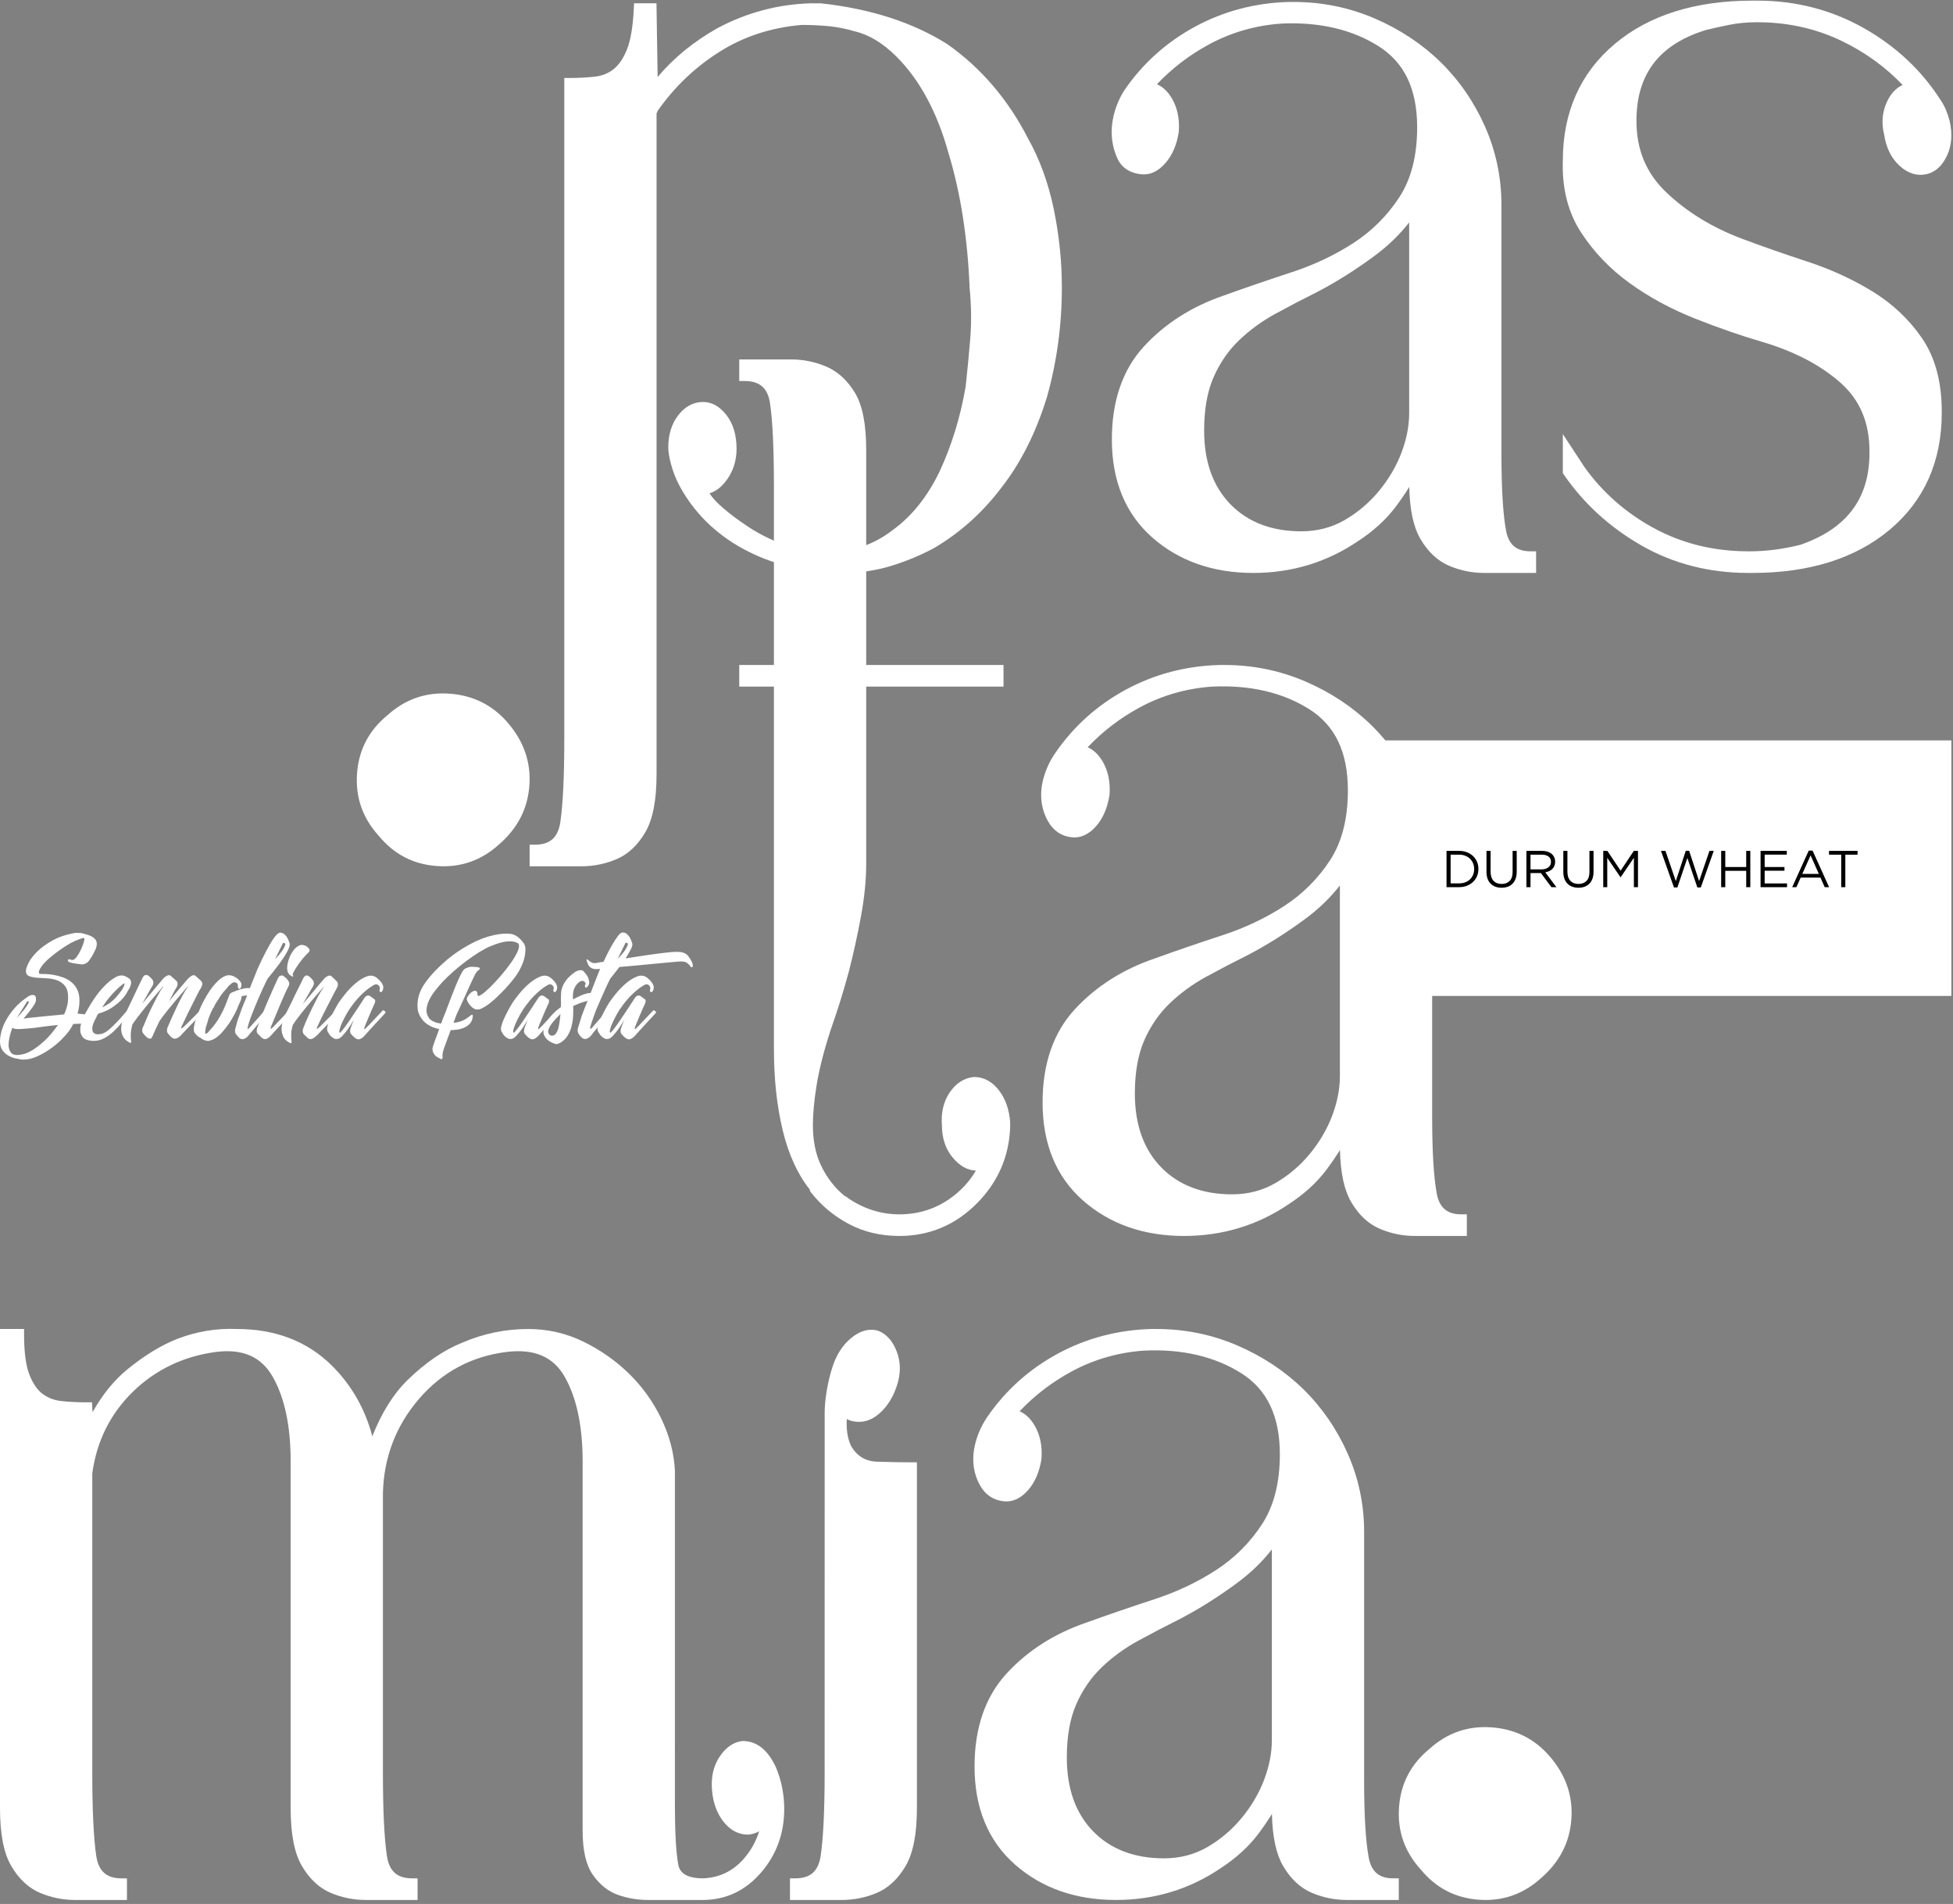 <?xml version="1.0" encoding="UTF-8"?> <svg xmlns="http://www.w3.org/2000/svg" width="317" height="309" viewBox="0 0 317 309" fill="none"><rect x="0" y="0" width="317" height="309" fill="#808080" stroke="none"/><g clip-path="url(#clip0_227_17)"><path fill-rule="evenodd" clip-rule="evenodd" d="M316.731 161.634H219.111V120.162H316.731V161.634Z" fill="white"></path><path fill-rule="evenodd" clip-rule="evenodd" d="M234.791 138.094H236.837C237.297 138.094 237.719 138.168 238.103 138.316C238.487 138.466 238.817 138.671 239.096 138.934C239.372 139.198 239.587 139.508 239.74 139.864C239.89 140.219 239.966 140.606 239.966 141.021V141.037C239.966 141.452 239.89 141.839 239.74 142.199C239.587 142.559 239.372 142.869 239.096 143.131C238.817 143.396 238.487 143.604 238.103 143.754C237.719 143.907 237.297 143.983 236.837 143.983H234.791V138.094ZM235.456 138.707V143.367H236.837C237.207 143.367 237.543 143.308 237.846 143.191C238.149 143.074 238.404 142.91 238.616 142.702C238.826 142.495 238.988 142.251 239.105 141.967C239.22 141.684 239.277 141.381 239.277 141.054V141.037C239.277 140.713 239.22 140.408 239.105 140.124C238.988 139.84 238.826 139.594 238.616 139.384C238.404 139.174 238.149 139.01 237.846 138.888C237.543 138.767 237.207 138.707 236.837 138.707H235.456ZM243.728 144.076C243.363 144.076 243.031 144.021 242.731 143.911C242.43 143.802 242.173 143.639 241.958 143.422C241.741 143.208 241.574 142.941 241.457 142.619C241.338 142.299 241.278 141.932 241.278 141.517V138.094H241.944V141.476C241.944 142.115 242.103 142.607 242.421 142.948C242.738 143.289 243.179 143.46 243.744 143.46C244.288 143.46 244.72 143.298 245.039 142.971C245.359 142.647 245.519 142.163 245.519 141.517V138.094H246.184V141.467C246.184 141.898 246.125 142.278 246.008 142.602C245.891 142.929 245.724 143.2 245.507 143.418C245.29 143.637 245.032 143.802 244.734 143.911C244.433 144.021 244.097 144.076 243.728 144.076ZM247.759 138.094H250.291C250.656 138.094 250.981 138.147 251.264 138.249C251.548 138.352 251.782 138.497 251.966 138.681C252.111 138.826 252.226 138.998 252.304 139.193C252.383 139.392 252.421 139.606 252.421 139.842V139.859C252.421 140.107 252.383 140.326 252.304 140.52C252.226 140.713 252.114 140.882 251.971 141.025C251.827 141.168 251.658 141.285 251.463 141.378C251.264 141.471 251.052 141.536 250.821 141.576L252.631 143.983H251.815L250.108 141.693H248.424V143.983H247.759V138.094ZM250.232 141.097C250.451 141.097 250.654 141.068 250.84 141.011C251.023 140.956 251.183 140.875 251.319 140.773C251.453 140.67 251.558 140.544 251.634 140.393C251.708 140.245 251.746 140.076 251.746 139.885V139.869C251.746 139.504 251.615 139.22 251.353 139.015C251.088 138.81 250.718 138.707 250.241 138.707H248.424V141.097H250.232ZM256.199 144.076C255.834 144.076 255.503 144.021 255.202 143.911C254.902 143.802 254.644 143.639 254.429 143.422C254.212 143.208 254.045 142.941 253.928 142.619C253.809 142.299 253.75 141.932 253.75 141.517V138.094H254.415V141.476C254.415 142.115 254.575 142.607 254.892 142.948C255.209 143.289 255.65 143.46 256.216 143.46C256.76 143.46 257.191 143.298 257.511 142.971C257.831 142.647 257.99 142.163 257.99 141.517V138.094H258.656V141.467C258.656 141.898 258.596 142.278 258.479 142.602C258.362 142.929 258.195 143.2 257.979 143.418C257.761 143.637 257.504 143.802 257.206 143.911C256.905 144.021 256.569 144.076 256.199 144.076ZM260.23 138.094H260.902L263.049 141.307L265.196 138.094H265.868V143.983H265.203V139.213L263.059 142.368H263.023L260.879 139.22V143.983H260.23V138.094ZM269.603 138.094H270.326L272.01 142.998L273.625 138.075H274.171L275.788 142.998L277.47 138.094H278.168L276.065 144.026H275.502L273.885 139.246L272.263 144.026H271.707L269.603 138.094ZM279.37 138.094H280.036V140.711H283.435V138.094H284.1V143.983H283.435V141.333H280.036V143.983H279.37V138.094ZM285.765 138.094H290.022V138.7H286.43V140.711H289.645V141.316H286.43V143.377H290.065V143.983H285.765V138.094ZM293.583 138.051H294.206L296.889 143.983H296.176L295.484 142.426H292.278L291.58 143.983H290.9L293.583 138.051ZM295.224 141.829L293.886 138.824L292.541 141.829H295.224ZM298.858 138.707H296.874V138.094H301.51V138.707H299.523V143.983H298.858V138.707Z" fill="black"></path><path fill-rule="evenodd" clip-rule="evenodd" d="M171.038 33.92C170.159 29.676 168.744 25.803 166.847 22.442C163.622 16.144 159.232 11.011 153.764 7.165C148.189 3.647 141.291 1.418 133.259 0.541L131.624 0.536C126.313 0.685 121.231 2.031 116.497 4.546C112.614 6.729 109.343 9.397 106.744 12.498L106.554 0.536H102.915L102.876 1.383C102.739 4.295 102.366 6.527 101.768 8.019C101.19 9.457 100.458 10.536 99.59 11.226C98.735 11.91 97.708 12.319 96.537 12.443C95.236 12.584 93.871 12.655 92.479 12.655H91.591V120.013C91.591 126.002 91.376 130.509 90.952 133.41C90.584 135.919 89.281 137.087 86.853 137.087H85.965V140.594H94.387C96.346 140.594 98.256 140.206 100.066 139.442C101.943 138.646 103.516 137.174 104.743 135.068C105.971 132.963 106.568 129.879 106.568 125.639V18.395C106.655 18.256 106.71 18.122 106.744 17.997C109.433 14.147 112.786 10.937 116.722 8.448C120.644 5.941 125.182 4.459 130.133 4.045C131.666 4.045 133.165 4.116 134.589 4.256C135.975 4.397 137.376 4.677 138.802 5.103C141.077 5.64 143.338 7.015 145.52 9.194C149.285 12.959 152.12 18.215 153.953 24.837C154.947 28.111 155.739 31.637 156.306 35.317C156.875 39.031 157.236 42.856 157.382 46.74C157.663 49.567 157.699 52.318 157.489 54.912C157.277 57.525 157.022 60.172 156.741 62.732C155.894 67.675 154.461 72.332 152.489 76.563C150.541 80.595 148.013 83.76 144.951 85.986C141.807 88.447 138.059 89.694 133.861 89.695C131.368 89.559 129.091 89.105 127.093 88.344C125.074 87.581 123.24 86.664 121.639 85.618C120.012 84.557 118.614 83.525 117.481 82.55C116.382 81.607 115.628 80.804 115.242 80.167L115.169 80.057C116.189 79.756 117.121 79.037 117.95 77.907C119.013 76.459 119.553 74.754 119.553 72.838C119.553 70.629 119.018 68.81 117.963 67.427C116.849 65.975 115.555 65.24 114.12 65.24C112.537 65.24 111.172 65.975 110.06 67.427C109.006 68.806 108.47 70.553 108.47 72.621C108.47 73.827 109.018 76.529 110.384 79.013C113.021 83.805 116.934 87.249 121.512 89.537C126.082 91.826 131.239 92.985 136.842 92.985C139.522 92.985 142.12 92.608 144.565 91.865C146.993 91.13 149.34 90.162 151.574 88.968C155.841 86.467 159.57 83.112 162.646 79.01C165.727 75.047 168.18 70.146 169.941 64.422C171.542 58.742 172.355 52.764 172.355 46.653C172.355 42.428 171.912 38.144 171.038 33.922V33.92Z" fill="white"></path><path fill-rule="evenodd" clip-rule="evenodd" d="M228.729 36.095V67.075C228.729 69.113 228.31 71.256 227.487 73.444C226.66 75.639 225.435 77.732 223.846 79.659C222.26 81.583 220.375 83.182 218.243 84.412C216.153 85.619 213.791 86.231 211.223 86.231C206.442 86.231 202.579 84.762 199.739 81.865C196.891 78.961 195.448 74.928 195.448 69.875C195.448 66.426 195.969 63.503 196.995 61.187C198.028 58.856 199.417 56.847 201.124 55.217C202.856 53.559 204.832 52.118 206.996 50.935C209.237 49.711 211.521 48.52 213.796 47.387C216.854 45.794 219.95 43.847 223.002 41.603C225.246 39.955 227.163 38.11 228.729 36.095ZM244.449 86.092C243.956 83.434 243.706 79.264 243.706 73.703V33.236C243.706 28.809 242.808 24.538 241.04 20.541C239.28 16.566 236.859 13.053 233.842 10.095C230.826 7.144 227.218 4.754 223.114 2.989C218.993 1.218 214.594 0.32 210.039 0.32H209.152C203.718 0.469 198.614 1.816 193.983 4.322C189.348 6.834 185.508 10.277 182.567 14.554C182.567 14.554 178.741 19.88 181.358 25.691C182.099 27.338 183.575 28.102 185.144 28.274C186.603 28.461 187.958 27.849 189.17 26.463C190.284 25.186 191.01 23.507 191.334 21.4C191.489 19.354 191.122 17.544 190.243 16.019C189.587 14.888 188.765 14.102 187.789 13.67C190.233 11.084 193.083 8.905 196.279 7.184C199.896 5.237 203.852 4.107 208.017 3.826C214.145 3.545 219.439 4.778 223.734 7.479C227.969 10.143 230.026 14.463 230.026 20.684C230.026 25.248 229.056 29.053 227.141 31.993C225.198 34.978 222.701 37.475 219.719 39.416C216.689 41.388 213.302 42.993 209.648 44.185C205.878 45.418 202.155 46.695 198.6 47.976C193.435 49.745 189.09 52.52 185.682 56.222C182.224 59.98 180.471 65.06 180.471 71.322C180.471 78.053 182.684 83.41 187.048 87.246C191.378 91.054 196.891 92.986 203.432 92.986C209.646 92.986 215.346 91.26 220.361 87.866C222.894 86.227 224.973 84.336 226.54 82.243C227.338 81.18 228.073 80.107 228.74 79.031C228.829 82.764 229.422 85.527 230.551 87.459C231.781 89.569 233.356 91.04 235.231 91.833C237.031 92.597 238.941 92.986 240.906 92.986H249.332V89.478H248.443C246.141 89.478 244.873 88.403 244.449 86.092Z" fill="white"></path><path fill-rule="evenodd" clip-rule="evenodd" d="M315.036 16.312C311.945 11.454 307.725 7.496 302.495 4.546C297.262 1.598 291.471 0.104 285.288 0.104H284.423C275.162 0.104 267.653 2.467 262.103 7.128C256.508 11.828 253.671 18.209 253.671 26.065C253.522 30.562 254.517 34.484 256.628 37.723C258.697 40.904 261.357 43.678 264.536 45.966C267.674 48.232 271.234 50.16 275.115 51.699C278.964 53.224 282.668 54.507 286.117 55.51C291.303 57.055 295.557 59.285 298.763 62.139C301.912 64.947 303.443 68.589 303.443 73.27V73.486C303.443 80.925 299.746 85.818 292.214 88.422C289.42 89.123 286.653 89.478 283.991 89.478H283.774C278.182 89.478 273.009 88.203 268.402 85.69C263.867 83.216 260.093 79.891 257.179 75.801L253.671 70.448V76.791L253.827 77.019C257.059 81.725 261.307 85.602 266.453 88.541C271.611 91.489 277.437 92.985 283.774 92.985H284.423C293.684 92.985 301.193 90.622 306.742 85.96C312.338 81.261 315.175 74.879 315.175 66.994V66.778C315.175 62.004 314.103 58.013 311.99 54.915C309.903 51.866 307.192 49.305 303.93 47.301C300.716 45.329 297.158 43.699 293.355 42.453C289.687 41.257 286.06 39.988 282.574 38.681C277.805 36.858 273.72 34.338 270.43 31.187C267.193 28.088 265.62 24.299 265.62 19.602C265.62 12.036 269.307 7.217 276.848 4.883C277.972 4.603 279.233 4.323 280.702 4.027C282.081 3.751 283.552 3.611 285.073 3.611H285.288C290.175 3.611 294.778 4.637 298.967 6.66C302.749 8.49 306.058 10.885 308.821 13.791C307.731 14.28 306.859 15.235 306.226 16.641C305.496 18.264 305.37 20.061 305.834 21.9C306.152 23.97 306.97 25.635 308.268 26.85C309.646 28.142 311.152 28.615 312.769 28.255C314.196 27.899 315.307 26.858 316.071 25.161C316.798 23.544 316.926 21.681 316.446 19.602C316.131 18.354 315.654 17.242 315.036 16.312Z" fill="white"></path><path fill-rule="evenodd" clip-rule="evenodd" d="M162.161 176.98C161.045 175.529 159.679 174.793 158.101 174.793L158.002 174.799C156.437 174.975 155.13 175.834 154.116 177.353C153.14 178.817 152.727 180.607 152.885 182.606C152.885 184.689 153.464 186.446 154.601 187.825C155.744 189.214 157.021 189.941 158.4 189.985C157.329 191.82 155.865 193.382 154.029 194.642C151.664 196.262 148.957 197.083 145.984 197.083C143.024 197.083 140.228 196.202 137.67 194.464C137.516 194.321 137.325 194.175 137.094 194.102L137.024 194.037C135.538 192.823 134.305 191.247 133.361 189.351C132.418 187.467 131.94 185.198 131.94 182.606C131.94 180.782 132.148 178.573 132.56 176.042C132.973 173.501 133.744 170.486 134.843 167.108C135.966 163.946 136.967 160.719 137.823 157.509C138.524 154.781 139.167 151.849 139.735 148.794C140.307 145.71 140.597 142.816 140.597 140.192V111.433H162.885V107.926H140.597V73.07C140.597 68.828 139.996 65.774 138.763 63.737C137.533 61.709 135.963 60.279 134.092 59.486C132.283 58.721 130.373 58.334 128.414 58.334H119.992V61.84H120.881C123.31 61.84 124.613 62.977 124.979 65.412C125.403 68.241 125.619 72.784 125.619 78.914V107.926H119.992V111.433H125.619V170.272C125.619 175.09 126.099 179.529 127.05 183.464C127.984 187.346 129.466 190.583 131.461 193.093V193.3L131.65 193.542C133.304 195.652 135.366 197.371 137.776 198.647C140.197 199.937 142.96 200.591 145.984 200.591C150.823 200.591 155.037 198.829 158.512 195.353C161.979 191.886 163.815 187.681 163.965 182.852L163.966 182.837L163.964 182.105C163.806 180.067 163.201 178.344 162.161 176.98Z" fill="white"></path><path fill-rule="evenodd" clip-rule="evenodd" d="M217.484 143.701V174.681C217.484 176.719 217.066 178.861 216.243 181.05C215.415 183.245 214.19 185.337 212.601 187.265C211.015 189.189 209.13 190.788 206.999 192.018C204.909 193.225 202.546 193.837 199.978 193.837C195.198 193.837 191.334 192.368 188.494 189.471C185.647 186.567 184.203 182.533 184.203 177.481C184.203 174.032 184.724 171.109 185.75 168.793C186.783 166.462 188.172 164.453 189.88 162.823C191.612 161.165 193.588 159.724 195.751 158.541C197.993 157.317 200.276 156.126 202.552 154.993C205.609 153.4 208.707 151.453 211.757 149.209C214 147.561 215.919 145.716 217.484 143.701ZM233.204 193.698C232.711 191.039 232.461 186.87 232.461 181.309V140.841C232.461 136.414 231.564 132.144 229.795 128.147C228.036 124.172 225.614 120.658 222.598 117.701C219.582 114.75 215.973 112.36 211.869 110.595C207.749 108.824 203.35 107.926 198.794 107.926H197.908C192.473 108.075 187.369 109.421 182.739 111.928C178.104 114.44 174.263 117.883 171.323 122.16C171.323 122.16 167.022 127.807 170.113 133.297C171 134.87 172.332 135.708 173.899 135.88C175.348 136.065 176.713 135.455 177.925 134.069C179.04 132.792 179.765 131.113 180.089 129.006C180.244 126.96 179.877 125.15 178.998 123.625C178.342 122.494 177.52 121.708 176.544 121.276C178.989 118.689 181.84 116.511 185.034 114.79C188.652 112.843 192.608 111.713 196.772 111.432C202.918 111.149 208.193 112.384 212.489 115.084C216.723 117.749 218.782 122.069 218.782 128.29C218.782 132.854 217.811 136.659 215.896 139.599C213.953 142.583 211.456 145.08 208.474 147.022C205.445 148.994 202.057 150.599 198.404 151.791C194.633 153.024 190.912 154.301 187.355 155.582C182.191 157.351 177.845 160.125 174.438 163.827C170.979 167.586 169.226 172.666 169.226 178.928C169.226 185.659 171.439 191.016 175.803 194.852C180.134 198.66 185.646 200.591 192.187 200.591C198.4 200.591 204.101 198.866 209.117 195.472C211.649 193.833 213.728 191.942 215.296 189.849C216.094 188.786 216.829 187.713 217.495 186.637C217.584 190.369 218.178 193.133 219.305 195.065C220.536 197.175 222.111 198.646 223.986 199.439C225.787 200.203 227.697 200.591 229.662 200.591H238.088V197.083H237.2C234.898 197.083 233.628 196.009 233.204 193.698Z" fill="white"></path><path fill-rule="evenodd" clip-rule="evenodd" d="M125.92 286.776L125.907 286.746C124.596 283.967 122.796 282.559 120.559 282.559L120.448 282.566C119.031 282.745 117.801 283.604 116.791 285.119C115.815 286.582 115.402 288.373 115.562 290.439C115.716 292.483 116.323 294.208 117.364 295.565C118.474 297.017 119.84 297.754 121.425 297.754L121.522 297.748C122.129 297.681 122.699 297.501 123.225 297.209C122.704 298.877 121.863 300.376 120.711 301.688C118.956 303.684 116.794 304.719 114.142 304.849C110.872 304.849 110.257 303.536 110.079 302.549C109.725 300.593 109.546 297.298 109.546 292.753L109.545 238.606C109.393 235.758 108.636 232.913 107.293 230.149C105.957 227.406 104.185 224.956 102.024 222.865C99.876 220.789 97.398 219.061 94.659 217.728C91.882 216.377 88.876 215.691 85.726 215.691C82.02 215.691 78.407 216.444 75.011 217.919C72.034 219.112 69.063 221.142 66.177 223.95C63.866 226.202 61.941 229.274 60.434 233.107C59.251 228.621 57.028 224.751 53.808 221.573C49.845 217.671 44.673 215.692 38.472 215.692H38.468C35.206 215.547 31.965 216.074 28.843 217.267C26.184 218.307 23.421 219.993 20.633 222.277C18.515 224.014 16.633 226.335 15.017 229.197L14.933 227.593H14.09C12.557 227.593 11.158 227.522 9.927 227.381C8.798 227.256 7.823 226.886 6.946 226.248C6.09 225.628 5.369 224.594 4.8 223.173C4.207 221.701 3.907 219.483 3.907 216.58V215.691H0V293.402C0 297.645 0.596 300.73 1.822 302.831C3.053 304.94 4.628 306.412 6.503 307.205C8.304 307.968 10.214 308.357 12.179 308.357H20.604V304.849H19.715C17.287 304.849 15.985 303.68 15.618 301.173C15.193 298.276 14.978 293.768 14.978 287.776V239.144C15.68 233.919 17.898 229.454 21.571 225.872C25.259 222.277 29.815 220.103 35.105 219.409C39.402 218.879 42.391 220.185 44.244 223.406C46.19 226.792 47.176 231.411 47.176 237.137V293.402C47.176 297.646 47.773 300.73 48.998 302.831C50.229 304.94 51.804 306.412 53.679 307.205C55.48 307.968 57.389 308.357 59.355 308.357H67.78V304.849H66.892C64.462 304.849 63.16 303.68 62.793 301.173C62.369 298.276 62.154 293.768 62.154 287.776V242.352C62.29 236.533 64.269 231.369 68.034 227.006C71.784 222.658 76.576 220.102 82.278 219.41C86.722 218.877 89.784 220.184 91.636 223.406C93.581 226.792 94.568 231.412 94.568 237.137V297.081C94.568 300.331 95.116 302.693 96.242 304.298C97.355 305.891 98.739 306.985 100.355 307.549C101.877 308.085 103.505 308.357 105.195 308.357H114.067C117.784 308.357 120.958 306.871 123.502 303.94C126.016 301.047 127.291 297.574 127.291 293.618C127.291 291.203 126.83 288.9 125.92 286.776Z" fill="white"></path><path fill-rule="evenodd" clip-rule="evenodd" d="M142.325 237.224C140.44 237.162 139.048 236.284 138.106 234.61C137.558 233.387 137.339 231.938 137.453 230.295C137.748 230.466 138.055 230.583 138.373 230.646C139.938 230.998 141.423 230.571 142.781 229.362C144.026 228.258 144.971 226.744 145.588 224.863C146.218 222.943 146.215 221.107 145.576 219.404C144.916 217.646 143.884 216.49 142.508 215.965L142.409 215.934C140.988 215.576 139.539 215.998 138.107 217.196C136.777 218.312 135.79 219.831 135.173 221.712C135.173 221.712 133.81 225.545 133.856 229.683L133.851 287.775C133.851 293.764 133.636 298.271 133.21 301.173C132.844 303.681 131.542 304.849 129.113 304.849H128.224V308.357H136.646C138.613 308.357 140.524 307.969 142.323 307.204C144.196 306.414 145.77 304.942 147.003 302.83C148.231 300.724 148.828 297.641 148.828 293.402V237.33H147.94C146.333 237.33 144.444 237.294 142.325 237.224Z" fill="white"></path><path fill-rule="evenodd" clip-rule="evenodd" d="M206.44 251.466V282.446C206.44 284.484 206.022 286.626 205.198 288.815C204.371 291.01 203.146 293.102 201.557 295.03C199.971 296.954 198.086 298.553 195.955 299.783C193.864 300.99 191.502 301.602 188.934 301.602C184.154 301.602 180.29 300.133 177.45 297.236C174.603 294.332 173.159 290.298 173.159 285.246C173.159 281.797 173.68 278.874 174.706 276.558C175.739 274.227 177.128 272.218 178.836 270.588C180.568 268.93 182.543 267.489 184.707 266.306C186.949 265.082 189.232 263.891 191.508 262.758C194.565 261.165 197.663 259.218 200.713 256.974C202.956 255.326 204.875 253.481 206.44 251.466ZM222.16 301.463C221.667 298.804 221.417 294.635 221.417 289.074V248.606C221.417 244.179 220.52 239.909 218.751 235.912C216.991 231.937 214.57 228.423 211.554 225.466C208.538 222.515 204.929 220.125 200.825 218.36C196.705 216.589 192.306 215.691 187.75 215.691H186.864C181.429 215.84 176.325 217.186 171.695 219.693C167.06 222.205 163.219 225.648 160.279 229.925C160.279 229.925 156.038 235.621 159.069 241.062C159.948 242.639 161.288 243.473 162.855 243.645C164.305 243.83 165.669 243.22 166.881 241.834C167.996 240.557 168.721 238.878 169.045 236.771C169.2 234.725 168.833 232.915 167.954 231.39C167.298 230.259 166.475 229.473 165.499 229.041C167.944 226.455 170.795 224.276 173.99 222.555C177.608 220.608 181.564 219.478 185.728 219.197C191.872 218.914 197.15 220.149 201.445 222.849C205.679 225.514 207.738 229.834 207.738 236.055C207.738 240.619 206.767 244.424 204.852 247.364C202.909 250.348 200.412 252.845 197.43 254.787C194.401 256.759 191.013 258.364 187.36 259.556C183.589 260.789 179.867 262.066 176.311 263.347C171.147 265.116 166.801 267.89 163.394 271.593C159.935 275.351 158.182 280.431 158.182 286.693C158.182 293.424 160.395 298.781 164.759 302.617C169.09 306.425 174.602 308.357 181.143 308.357C187.356 308.357 193.057 306.631 198.072 303.237C200.605 301.598 202.684 299.707 204.252 297.614C205.05 296.551 205.785 295.478 206.451 294.402C206.54 298.135 207.134 300.898 208.261 302.83C209.492 304.94 211.067 306.411 212.942 307.204C214.743 307.968 216.653 308.357 218.618 308.357H227.044V304.848H226.155C223.854 304.848 222.584 303.774 222.16 301.463Z" fill="white"></path><path fill-rule="evenodd" clip-rule="evenodd" d="M72.968 112.58C69.127 112.307 65.769 113.474 62.89 116.077C59.871 118.545 58.226 121.701 57.953 125.538C57.676 129.379 58.843 132.738 61.45 135.617C63.918 138.635 67.071 140.28 70.911 140.554C74.749 140.83 78.11 139.663 80.99 137.057C84.005 134.454 85.65 131.266 85.926 127.493C86.199 123.723 85.033 120.329 82.429 117.311C79.961 114.432 76.805 112.856 72.968 112.58Z" fill="white"></path><path fill-rule="evenodd" clip-rule="evenodd" d="M242.098 280.343C238.258 280.07 234.9 281.237 232.02 283.84C229.002 286.308 227.357 289.464 227.084 293.301C226.806 297.142 227.973 300.501 230.58 303.38C233.049 306.398 236.202 308.043 240.041 308.317C243.88 308.593 247.241 307.426 250.121 304.82C253.135 302.217 254.78 299.029 255.057 295.256C255.329 291.486 254.164 288.092 251.561 285.074C249.092 282.195 245.935 280.619 242.098 280.343Z" fill="white"></path><path fill-rule="evenodd" clip-rule="evenodd" d="M2.716 165.213C3.233 164.675 3.653 164.2 3.976 163.791C4.257 163.424 4.467 163.107 4.607 162.837C4.747 162.568 4.688 162.455 4.429 162.498L2.716 165.213ZM2.069 166.83C2.026 166.83 2.005 166.819 2.005 166.797C1.595 167.918 1.391 168.856 1.391 169.61C1.391 170.041 1.498 170.418 1.714 170.741C1.929 171.065 2.285 171.226 2.781 171.226C3.039 171.226 3.379 171.178 3.799 171.081C4.219 170.984 4.715 170.763 5.286 170.418C5.857 170.073 6.493 169.583 7.193 168.947C7.893 168.312 8.632 167.444 9.408 166.345C8.158 166.474 6.854 166.635 5.496 166.83C5.237 166.852 4.941 166.878 4.607 166.91C4.273 166.943 3.944 166.97 3.621 166.991C3.298 167.013 2.996 167.018 2.716 167.007C2.435 166.997 2.22 166.938 2.069 166.83ZM4.429 161.819C4.537 161.733 4.688 161.647 4.882 161.56C5.076 161.474 5.259 161.453 5.432 161.496C5.561 161.496 5.668 161.56 5.755 161.69C5.841 161.819 5.862 162.077 5.82 162.465C5.776 162.703 5.555 163.096 5.157 163.645C4.758 164.195 4.31 164.75 3.815 165.31L4.85 165.181C5.151 165.16 5.529 165.122 5.981 165.067C6.434 165.014 6.907 164.965 7.403 164.922C7.899 164.879 8.411 164.831 8.939 164.777C9.467 164.723 9.957 164.675 10.41 164.631C10.582 164.265 10.734 163.85 10.863 163.387C10.992 162.923 11.057 162.422 11.057 161.883C11.057 161.065 10.89 160.445 10.556 160.025C10.221 159.604 9.796 159.297 9.278 159.103C8.761 158.909 8.212 158.802 7.63 158.78C7.048 158.758 6.498 158.726 5.981 158.683C5.464 158.64 5.038 158.548 4.704 158.408C4.37 158.268 4.203 158.004 4.203 157.616C4.203 157.315 4.349 156.867 4.639 156.275C4.93 155.682 5.399 155.067 6.046 154.432C6.692 153.796 7.517 153.198 8.519 152.637C9.521 152.077 10.734 151.668 12.156 151.409H12.221H12.722C12.991 151.409 13.211 151.431 13.384 151.474C13.535 151.517 13.745 151.576 14.015 151.651C14.284 151.727 14.543 151.824 14.79 151.942C15.038 152.061 15.254 152.223 15.437 152.427C15.62 152.632 15.712 152.885 15.712 153.187C15.712 153.618 15.55 154.092 15.227 154.609H15.259C15.044 155.041 14.779 155.466 14.467 155.886C14.155 156.307 13.75 156.517 13.255 156.517C13.147 156.517 13.072 156.506 13.029 156.484C12.921 156.463 12.759 156.442 12.544 156.42C12.328 156.399 12.107 156.366 11.881 156.323C11.655 156.28 11.455 156.226 11.283 156.161C11.11 156.097 11.024 156.011 11.024 155.902C11.024 155.859 11.04 155.811 11.073 155.757C11.105 155.704 11.154 155.676 11.218 155.676C11.283 155.676 11.358 155.698 11.445 155.741C11.531 155.784 11.628 155.806 11.736 155.806C11.951 155.806 12.177 155.65 12.414 155.337C12.651 155.025 12.867 154.669 13.061 154.27C13.255 153.872 13.411 153.489 13.53 153.122C13.648 152.756 13.707 152.519 13.707 152.411C13.686 152.303 13.632 152.239 13.546 152.217C13.244 152.282 12.77 152.455 12.124 152.734C11.477 153.015 10.593 153.554 9.473 154.351C8.265 155.235 7.436 155.963 6.983 156.533C6.531 157.104 6.304 157.519 6.304 157.777C6.304 157.972 6.401 158.068 6.595 158.068C6.789 158.068 7.08 158.074 7.468 158.085C7.856 158.096 8.287 158.144 8.761 158.23C9.235 158.317 9.715 158.446 10.2 158.618C10.685 158.791 11.126 159.033 11.526 159.345C11.924 159.658 12.253 160.062 12.512 160.558C12.77 161.054 12.899 161.657 12.899 162.368C12.899 162.735 12.872 163.096 12.819 163.451C12.765 163.807 12.684 164.158 12.576 164.502H12.609C12.802 164.524 12.997 164.546 13.19 164.567C13.341 164.588 13.492 164.605 13.643 164.615C13.794 164.626 13.902 164.653 13.966 164.696L14.936 165.763C14.957 165.806 14.979 165.86 15.001 165.924C15.022 166.011 15.001 166.13 14.936 166.28C14.828 166.388 14.726 166.399 14.629 166.313C14.532 166.227 14.451 166.162 14.387 166.118C13.955 166.118 13.54 166.124 13.142 166.135C12.743 166.146 12.328 166.162 11.897 166.183C11.789 166.377 11.687 166.56 11.59 166.733C11.493 166.905 11.391 167.067 11.283 167.218C10.981 167.649 10.556 168.139 10.006 168.689C9.456 169.238 8.837 169.755 8.147 170.24C7.457 170.725 6.735 171.134 5.981 171.469C5.226 171.803 4.505 171.97 3.815 171.97C3.47 171.97 3.169 171.926 2.91 171.84C2.888 171.84 2.721 171.808 2.409 171.744C2.096 171.679 1.762 171.549 1.407 171.356C1.051 171.162 0.728 170.876 0.437 170.499C0.146 170.122 0 169.62 0 168.996C0 168.543 0.076 168.021 0.227 167.428C0.378 166.835 0.631 166.215 0.986 165.569C1.342 164.922 1.8 164.276 2.36 163.629C2.92 162.983 3.61 162.38 4.429 161.819Z" fill="white"></path><path fill-rule="evenodd" clip-rule="evenodd" d="M16.649 163.403C16.605 163.424 16.584 163.457 16.584 163.5C17.166 163.22 17.629 162.94 17.974 162.659C18.319 162.38 18.545 162.174 18.653 162.045C18.675 162.045 18.707 162.024 18.75 161.981V161.948C19.095 161.582 19.418 161.183 19.72 160.752C20.022 160.321 20.194 159.933 20.237 159.588C20.194 159.61 20.151 159.626 20.108 159.636C20.065 159.648 20.011 159.674 19.946 159.717C19.86 159.782 19.709 159.906 19.494 160.089C19.278 160.273 19.019 160.515 18.718 160.817C18.416 161.119 18.082 161.485 17.716 161.916C17.349 162.347 16.993 162.843 16.649 163.403ZM21.175 164.276C20.765 164.75 20.339 165.262 19.898 165.811C19.456 166.361 18.987 166.873 18.492 167.347C17.995 167.821 17.462 168.209 16.891 168.511C16.32 168.812 15.712 168.952 15.065 168.931C14.656 168.909 14.3 168.839 13.998 168.721C13.696 168.603 13.492 168.446 13.384 168.252C13.19 167.993 13.077 167.708 13.044 167.396C13.012 167.083 13.023 166.787 13.077 166.507C13.131 166.227 13.195 165.995 13.271 165.811C13.346 165.629 13.384 165.526 13.384 165.504C13.384 165.462 13.395 165.418 13.416 165.375C13.438 165.332 13.46 165.289 13.481 165.245L13.513 165.213L13.707 164.728C13.815 164.534 13.912 164.362 13.998 164.211C14.084 164.082 14.155 163.958 14.208 163.84C14.262 163.721 14.311 163.64 14.354 163.597C14.569 163.188 14.908 162.643 15.372 161.964C15.835 161.285 16.358 160.644 16.94 160.041C17.522 159.438 18.114 158.963 18.718 158.618C19.321 158.274 19.871 158.219 20.367 158.457L20.561 158.553C20.625 158.597 20.69 158.64 20.754 158.683C20.819 158.726 20.895 158.769 20.981 158.812L21.045 158.877C21.153 158.963 21.229 159.119 21.272 159.345C21.315 159.572 21.229 159.923 21.013 160.396C20.97 160.461 20.932 160.521 20.9 160.574C20.868 160.628 20.83 160.687 20.787 160.752C20.55 161.226 20.28 161.636 19.979 161.981C19.677 162.325 19.364 162.627 19.041 162.885L19.009 162.918L18.944 162.95C18.405 163.403 17.883 163.748 17.376 163.985C16.87 164.222 16.401 164.394 15.97 164.502C15.927 164.589 15.873 164.664 15.808 164.728C15.808 164.75 15.786 164.782 15.744 164.825C15.722 164.869 15.712 164.901 15.712 164.923C15.712 164.944 15.7 164.977 15.679 165.019C15.571 165.235 15.469 165.435 15.372 165.617C15.275 165.801 15.194 165.979 15.129 166.151C14.935 166.733 14.924 167.174 15.097 167.476C15.205 167.67 15.377 167.789 15.615 167.832C15.657 167.854 15.754 167.864 15.905 167.864C16.099 167.864 16.315 167.832 16.552 167.767C16.595 167.746 16.627 167.735 16.649 167.735C16.67 167.735 16.702 167.724 16.746 167.703C17.069 167.573 17.414 167.347 17.781 167.024C18.147 166.7 18.513 166.35 18.879 165.973C19.246 165.596 19.585 165.224 19.898 164.858C20.21 164.491 20.474 164.2 20.69 163.985L20.754 163.92C20.819 163.899 20.862 163.899 20.884 163.92C20.927 163.964 20.992 164.007 21.078 164.049L21.175 164.147C21.196 164.147 21.207 164.158 21.207 164.179C21.207 164.222 21.196 164.255 21.175 164.276Z" fill="white"></path><path fill-rule="evenodd" clip-rule="evenodd" d="M27.253 167.703C27.189 167.638 27.145 167.563 27.124 167.476C27.102 167.391 27.097 167.283 27.108 167.153C27.118 167.024 27.156 166.862 27.221 166.668C27.264 166.625 27.291 166.577 27.302 166.523C27.312 166.469 27.339 166.41 27.383 166.345V166.313L27.415 166.248C27.415 166.227 27.425 166.205 27.447 166.183C27.533 165.968 27.69 165.607 27.916 165.1C28.142 164.594 28.395 164.045 28.676 163.452C28.956 162.859 29.258 162.261 29.581 161.657C29.904 161.055 30.206 160.558 30.485 160.17C30.507 160.17 30.529 160.16 30.551 160.138C30.593 160.095 30.583 160.073 30.518 160.073C30.497 160.073 30.314 160.273 29.969 160.671C29.624 161.07 29.204 161.56 28.708 162.142C28.212 162.724 27.7 163.344 27.172 164.001C26.644 164.659 26.197 165.257 25.831 165.795V165.828C25.723 166.043 25.637 166.232 25.572 166.393C25.508 166.555 25.454 166.658 25.41 166.701L24.764 168.156C24.742 168.22 24.71 168.285 24.667 168.349C24.624 168.393 24.586 168.441 24.554 168.495C24.522 168.549 24.483 168.576 24.44 168.576C24.333 168.576 24.214 168.554 24.085 168.511C23.977 168.468 23.875 168.398 23.778 168.301C23.681 168.203 23.589 168.113 23.503 168.026C23.417 167.94 23.33 167.832 23.244 167.703C23.18 167.638 23.136 167.563 23.115 167.476C23.093 167.391 23.083 167.283 23.083 167.153C23.083 167.024 23.126 166.862 23.212 166.668C23.255 166.625 23.282 166.577 23.293 166.523C23.304 166.469 23.33 166.41 23.374 166.345L23.406 166.281V166.248C23.406 166.227 23.417 166.205 23.439 166.183C23.524 165.968 23.676 165.607 23.891 165.1C24.106 164.594 24.36 164.045 24.651 163.452C24.942 162.859 25.243 162.261 25.556 161.657C25.868 161.055 26.175 160.558 26.477 160.17L26.51 160.138V160.073C26.488 160.073 26.385 160.182 26.203 160.396C26.019 160.612 25.777 160.892 25.475 161.237C25.173 161.582 24.839 161.975 24.473 162.417C24.106 162.859 23.74 163.306 23.374 163.759C23.007 164.211 22.657 164.659 22.323 165.1C21.989 165.542 21.714 165.925 21.499 166.248C21.326 166.873 21.235 167.412 21.224 167.864C21.213 168.317 21.23 168.673 21.273 168.932C21.315 169.06 21.305 169.158 21.24 169.222C21.197 169.265 21.122 169.254 21.014 169.19C20.54 168.953 20.201 168.646 19.996 168.268C19.791 167.891 19.683 167.498 19.672 167.088C19.662 166.679 19.71 166.275 19.818 165.876C19.926 165.477 20.055 165.128 20.206 164.826L21.337 162.466C21.51 162.099 21.703 161.69 21.919 161.237C22.134 160.785 22.328 160.375 22.501 160.009C22.716 159.578 22.932 159.136 23.148 158.683C23.169 158.64 23.201 158.586 23.244 158.521C23.309 158.414 23.406 158.328 23.535 158.263H23.568C23.676 158.22 23.783 158.22 23.891 158.263C23.999 158.285 24.096 158.339 24.182 158.425C24.376 158.576 24.581 158.791 24.796 159.071C24.839 159.157 24.871 159.287 24.893 159.459C24.914 159.632 24.839 159.858 24.667 160.138C24.559 160.289 24.36 160.628 24.069 161.157C23.778 161.685 23.449 162.272 23.083 162.918C23.342 162.595 23.632 162.239 23.956 161.851C24.279 161.463 24.602 161.076 24.926 160.687C25.249 160.3 25.551 159.939 25.831 159.604C26.111 159.27 26.337 159.006 26.51 158.812C26.639 158.662 26.779 158.543 26.93 158.457C27.059 158.371 27.194 158.311 27.334 158.279C27.474 158.246 27.609 158.285 27.738 158.392L28.643 159.201C28.708 159.287 28.762 159.384 28.805 159.491C28.826 159.599 28.826 159.723 28.805 159.863C28.783 160.004 28.719 160.16 28.611 160.332C28.503 160.483 28.347 160.758 28.142 161.157C27.937 161.555 27.706 162.002 27.447 162.498C27.706 162.175 27.981 161.835 28.272 161.479C28.563 161.124 28.854 160.779 29.144 160.445C29.435 160.111 29.699 159.799 29.937 159.508C30.173 159.217 30.378 158.985 30.551 158.812C30.701 158.662 30.842 158.543 30.971 158.457C31.078 158.371 31.202 158.311 31.343 158.279C31.483 158.246 31.618 158.285 31.747 158.392L32.652 159.201C32.717 159.287 32.77 159.384 32.814 159.491C32.835 159.599 32.835 159.723 32.814 159.863C32.792 160.004 32.727 160.16 32.62 160.332C32.512 160.483 32.339 160.79 32.102 161.253C31.865 161.717 31.606 162.228 31.327 162.789C31.046 163.349 30.766 163.91 30.485 164.47C30.206 165.031 29.99 165.483 29.839 165.828C29.731 166.065 29.634 166.264 29.549 166.426C29.462 166.587 29.419 166.69 29.419 166.733C29.398 166.819 29.398 166.873 29.419 166.894C29.441 166.916 29.477 166.911 29.532 166.878C29.585 166.846 29.689 166.766 29.839 166.636C29.969 166.507 30.19 166.291 30.502 165.989C30.814 165.688 31.121 165.386 31.424 165.084C31.79 164.718 32.178 164.319 32.587 163.888C32.609 163.888 32.63 163.877 32.652 163.856C32.673 163.856 32.689 163.85 32.701 163.84C32.711 163.829 32.738 163.834 32.782 163.856C32.803 163.877 32.819 163.899 32.83 163.92C32.841 163.942 32.867 163.964 32.911 163.985C32.932 164.007 32.964 164.028 33.008 164.05C33.008 164.071 33.018 164.093 33.04 164.115C33.04 164.136 33.045 164.158 33.056 164.179C33.067 164.201 33.051 164.233 33.008 164.276C32.964 164.319 32.782 164.502 32.458 164.826C32.135 165.149 31.774 165.515 31.375 165.925C30.976 166.334 30.593 166.728 30.227 167.105C29.861 167.482 29.624 167.735 29.516 167.864C29.301 168.123 29.058 168.323 28.789 168.462C28.519 168.603 28.288 168.619 28.094 168.511C27.986 168.468 27.884 168.398 27.787 168.301C27.69 168.203 27.597 168.113 27.512 168.026C27.425 167.94 27.339 167.832 27.253 167.703Z" fill="white"></path><path fill-rule="evenodd" clip-rule="evenodd" d="M32.684 168.543C32.641 168.522 32.614 168.5 32.602 168.478C32.593 168.457 32.566 168.435 32.523 168.414C32.48 168.393 32.447 168.381 32.426 168.381C32.167 168.252 31.908 168.025 31.65 167.703C31.52 167.552 31.455 167.342 31.455 167.072C31.455 166.803 31.499 166.496 31.585 166.15C31.671 165.806 31.79 165.429 31.94 165.019C32.092 164.61 32.253 164.2 32.426 163.791C32.534 163.511 32.695 163.16 32.911 162.74C33.125 162.32 33.368 161.883 33.638 161.431C33.907 160.978 34.208 160.542 34.543 160.121C34.877 159.701 35.222 159.335 35.578 159.022C35.933 158.71 36.294 158.489 36.661 158.359C37.027 158.23 37.393 158.241 37.76 158.392C37.803 158.392 37.867 158.414 37.954 158.457C38.018 158.5 38.088 158.543 38.163 158.585C38.239 158.629 38.32 158.672 38.406 158.715C38.621 158.866 38.821 159.06 39.004 159.297C39.187 159.534 39.236 159.814 39.15 160.138C39.063 160.418 38.95 160.537 38.81 160.493C38.67 160.45 38.6 160.278 38.6 159.976C38.643 159.761 38.546 159.594 38.309 159.475C38.072 159.356 37.803 159.416 37.501 159.653C37.458 159.696 37.436 159.729 37.436 159.75C37.393 159.793 37.35 159.825 37.307 159.847C37.264 159.868 37.221 159.9 37.178 159.943C37.134 159.987 37.091 160.036 37.049 160.089C37.005 160.143 36.962 160.202 36.919 160.267C36.725 160.482 36.499 160.741 36.24 161.043C35.982 161.345 35.734 161.7 35.497 162.109C35.346 162.325 35.2 162.546 35.06 162.772C34.92 162.999 34.796 163.241 34.689 163.5C34.667 163.522 34.656 163.538 34.656 163.548C34.656 163.56 34.634 163.575 34.591 163.597C34.333 164.114 34.133 164.55 33.994 164.906C33.853 165.262 33.74 165.623 33.654 165.989C33.481 166.463 33.379 166.819 33.347 167.056C33.315 167.293 33.299 167.465 33.299 167.573C33.299 167.703 33.331 167.767 33.395 167.767C33.568 167.767 33.783 167.584 34.042 167.218C34.365 166.894 34.656 166.55 34.915 166.183C35.044 165.989 35.174 165.806 35.303 165.633C35.669 165.052 35.976 164.497 36.224 163.968C36.471 163.441 36.693 162.918 36.886 162.4C36.886 162.314 36.908 162.25 36.952 162.207C36.995 162.099 37.037 161.986 37.081 161.867C37.124 161.749 37.166 161.636 37.21 161.528C37.231 161.42 37.286 161.334 37.371 161.269C37.458 161.204 37.522 161.151 37.566 161.107C37.587 161.107 37.598 161.102 37.598 161.091C37.598 161.081 37.609 161.075 37.63 161.075C37.846 160.989 38.038 160.914 38.212 160.849C38.384 160.784 38.557 160.719 38.73 160.655C39.333 160.46 39.845 160.359 40.265 160.348C40.685 160.337 40.917 160.504 40.96 160.849C40.981 160.978 40.981 161.107 40.96 161.237C40.917 161.496 40.799 161.743 40.605 161.981C40.561 162.066 40.508 162.109 40.443 162.109C40.335 162.109 40.281 162.066 40.281 161.981C40.302 161.894 40.302 161.802 40.281 161.706C40.259 161.608 40.195 161.56 40.087 161.56C39.936 161.56 39.667 161.592 39.279 161.657C39.236 161.722 39.215 161.775 39.215 161.819C39.215 161.862 39.193 161.905 39.15 161.948V162.045L39.182 162.077C39.074 162.379 38.95 162.675 38.81 162.966C38.67 163.257 38.546 163.554 38.439 163.856C38.245 164.287 37.964 164.814 37.598 165.439C37.231 166.065 36.768 166.7 36.208 167.347C36.143 167.433 36.073 167.514 35.998 167.589C35.922 167.665 35.863 167.735 35.82 167.799C35.604 167.972 35.426 168.123 35.286 168.252C35.146 168.381 34.99 168.489 34.818 168.575C34.645 168.684 34.451 168.769 34.236 168.834C34.042 168.898 33.902 168.931 33.816 168.931H33.654C33.632 168.931 33.616 168.925 33.606 168.915C33.594 168.903 33.568 168.898 33.525 168.898C33.395 168.898 33.266 168.866 33.137 168.801L33.007 168.737C32.965 168.715 32.916 168.689 32.862 168.656C32.809 168.624 32.749 168.586 32.684 168.543Z" fill="white"></path><path fill-rule="evenodd" clip-rule="evenodd" d="M44.645 155.677C45.119 155.18 45.496 154.739 45.776 154.35C46.013 154.006 46.181 153.699 46.278 153.429C46.374 153.16 46.261 153.026 45.938 153.026L44.645 155.677ZM40.571 165.471C40.463 165.774 40.372 166.065 40.297 166.344C40.221 166.625 40.184 166.786 40.184 166.829C40.162 166.894 40.162 166.937 40.184 166.959C40.227 167.024 40.323 166.98 40.474 166.829C40.517 166.786 40.55 166.743 40.571 166.7C40.679 166.593 40.867 166.382 41.137 166.071C41.406 165.759 41.681 165.45 41.962 165.148C42.285 164.782 42.619 164.394 42.964 163.984C42.985 163.984 43.007 163.974 43.028 163.953C43.05 163.953 43.066 163.948 43.077 163.936C43.088 163.926 43.114 163.931 43.158 163.953C43.222 164.016 43.276 164.061 43.32 164.082C43.362 164.103 43.395 164.125 43.416 164.146L43.481 164.211C43.502 164.233 43.491 164.286 43.449 164.372C43.427 164.394 43.314 164.524 43.109 164.76C42.904 164.997 42.667 165.279 42.398 165.601C42.128 165.924 41.843 166.263 41.541 166.619C41.239 166.975 40.991 167.271 40.798 167.508C40.625 167.682 40.496 167.831 40.41 167.962C40.172 168.284 39.904 168.5 39.602 168.608C39.429 168.672 39.257 168.672 39.084 168.608C38.977 168.565 38.88 168.5 38.793 168.413C38.708 168.327 38.632 168.241 38.567 168.155C38.481 168.069 38.405 167.982 38.341 167.896C38.298 167.831 38.255 167.756 38.211 167.67C38.168 167.584 38.147 167.476 38.147 167.346C38.147 167.218 38.168 167.055 38.211 166.863C38.255 166.755 38.32 166.528 38.405 166.182C38.492 165.838 38.589 165.515 38.696 165.213C38.718 165.171 38.734 165.132 38.745 165.099C38.756 165.067 38.772 165.03 38.793 164.987C38.793 164.944 38.804 164.911 38.826 164.889C38.89 164.718 38.96 164.518 39.036 164.292C39.112 164.065 39.192 163.839 39.278 163.613C39.365 163.386 39.451 163.176 39.537 162.983C39.623 162.788 39.688 162.627 39.731 162.498C39.968 161.937 40.2 161.35 40.426 160.736C40.652 160.122 40.873 159.555 41.089 159.038C41.325 158.435 41.562 157.842 41.8 157.261C42.274 156.204 42.737 155.245 43.19 154.383C43.384 154.017 43.583 153.655 43.788 153.3C43.993 152.944 44.192 152.628 44.386 152.346C44.58 152.067 44.763 151.84 44.936 151.667C45.108 151.495 45.259 151.398 45.388 151.376C45.561 151.355 45.744 151.387 45.938 151.474C46.11 151.559 46.288 151.721 46.471 151.959C46.654 152.196 46.832 152.572 47.005 153.09C47.091 153.37 46.961 153.822 46.617 154.447C46.272 155.074 45.862 155.708 45.388 156.355C44.828 157.11 44.192 157.918 43.481 158.78C43.416 158.866 43.303 159.076 43.142 159.411C42.98 159.745 42.791 160.15 42.576 160.622C42.36 161.096 42.134 161.608 41.897 162.158C41.659 162.707 41.444 163.23 41.25 163.726C41.228 163.769 41.191 163.861 41.137 164.001C41.083 164.141 41.024 164.298 40.959 164.47C40.895 164.643 40.825 164.82 40.749 165.003C40.673 165.186 40.614 165.342 40.571 165.471Z" fill="white"></path><path fill-rule="evenodd" clip-rule="evenodd" d="M49.235 153.381C49.558 153.446 49.838 153.607 50.076 153.866C50.312 154.125 50.312 154.362 50.076 154.577C49.579 155.051 49.095 155.612 48.621 156.258C48.147 156.905 47.791 157.476 47.554 157.972C47.532 158.015 47.522 158.058 47.522 158.101C47.522 158.144 47.516 158.182 47.505 158.214C47.495 158.246 47.51 158.274 47.554 158.295C47.575 158.317 47.586 158.339 47.586 158.36V158.457C47.586 158.478 47.57 158.494 47.538 158.505C47.505 158.516 47.489 158.51 47.489 158.489C47.446 158.489 47.333 158.43 47.15 158.311C46.966 158.193 46.821 158.015 46.713 157.777C46.67 157.67 46.638 157.498 46.616 157.26C46.595 157.024 46.616 156.738 46.681 156.404C46.746 156.07 46.859 155.704 47.02 155.304C47.182 154.906 47.435 154.491 47.78 154.06C47.91 153.909 48.049 153.78 48.201 153.672C48.33 153.565 48.486 153.478 48.669 153.413C48.852 153.349 49.041 153.338 49.235 153.381ZM41.864 167.799C41.799 167.735 41.746 167.66 41.703 167.573C41.638 167.379 41.66 167.11 41.767 166.765C41.789 166.7 41.811 166.641 41.832 166.587C41.853 166.533 41.875 166.485 41.896 166.442V166.377L41.929 166.345C41.929 166.301 41.94 166.269 41.961 166.248C42.026 166.097 42.112 165.865 42.22 165.552C42.328 165.241 42.462 164.89 42.624 164.502C42.786 164.114 42.953 163.705 43.125 163.274C43.298 162.843 43.481 162.412 43.674 161.981C43.696 161.938 43.755 161.814 43.852 161.609C43.949 161.404 44.051 161.162 44.159 160.881C44.31 160.537 44.45 160.224 44.58 159.943C44.687 159.707 44.795 159.475 44.903 159.249C45.01 159.023 45.086 158.856 45.13 158.748C45.151 158.704 45.183 158.651 45.226 158.586C45.312 158.457 45.409 158.381 45.517 158.36C45.538 158.36 45.571 158.349 45.614 158.327C45.657 158.327 45.7 158.322 45.744 158.311C45.787 158.3 45.829 158.306 45.873 158.327C45.981 158.371 46.078 158.436 46.164 158.521C46.25 158.586 46.347 158.667 46.455 158.764C46.562 158.86 46.67 158.996 46.778 159.168C46.843 159.233 46.896 159.351 46.94 159.523C46.983 159.696 46.918 159.933 46.746 160.235C46.659 160.385 46.508 160.698 46.293 161.172C46.078 161.647 45.846 162.174 45.598 162.756C45.35 163.338 45.108 163.92 44.871 164.502C44.633 165.084 44.439 165.548 44.289 165.892C44.181 166.13 44.095 166.334 44.03 166.506C43.965 166.679 43.933 166.776 43.933 166.798C43.912 166.884 43.912 166.938 43.933 166.959C43.976 167.003 44.105 166.916 44.321 166.7C44.45 166.571 44.655 166.356 44.935 166.054C45.215 165.752 45.506 165.45 45.808 165.149C46.153 164.782 46.519 164.384 46.908 163.952C46.929 163.931 46.95 163.92 46.972 163.92H47.101C47.122 163.964 47.176 164.006 47.263 164.049C47.306 164.071 47.338 164.093 47.36 164.114C47.381 164.136 47.392 164.158 47.392 164.179C47.392 164.243 47.381 164.298 47.36 164.34C47.338 164.384 47.176 164.572 46.875 164.906C46.573 165.241 46.234 165.612 45.857 166.022C45.479 166.431 45.113 166.824 44.757 167.201C44.402 167.579 44.17 167.832 44.062 167.961C43.869 168.199 43.653 168.387 43.416 168.527C43.179 168.667 42.953 168.684 42.737 168.575C42.63 168.532 42.527 168.462 42.43 168.365C42.333 168.268 42.241 168.177 42.155 168.09L41.864 167.799Z" fill="white"></path><path fill-rule="evenodd" clip-rule="evenodd" d="M49.17 167.573C49.148 167.488 49.138 167.379 49.138 167.25C49.138 167.12 49.181 166.959 49.267 166.765C49.288 166.7 49.31 166.641 49.332 166.587C49.353 166.533 49.375 166.485 49.396 166.442L49.429 166.377L49.462 166.345V166.248C49.547 166.033 49.704 165.677 49.93 165.181C50.156 164.685 50.415 164.136 50.706 163.532C50.997 162.929 51.298 162.331 51.611 161.738C51.923 161.145 52.23 160.655 52.532 160.267C52.532 160.246 52.543 160.224 52.565 160.202V160.17C52.543 160.17 52.333 160.396 51.934 160.849C51.535 161.302 51.061 161.851 50.512 162.498C49.962 163.144 49.407 163.823 48.847 164.534C48.286 165.245 47.846 165.849 47.522 166.345C47.349 166.948 47.263 167.482 47.263 167.945C47.263 168.409 47.285 168.769 47.327 169.028C47.327 169.178 47.317 169.265 47.295 169.287C47.252 169.308 47.166 169.297 47.036 169.254C46.563 169.017 46.228 168.716 46.034 168.349C45.84 167.983 45.732 167.595 45.711 167.185C45.69 166.776 45.732 166.372 45.84 165.973C45.948 165.574 46.066 165.224 46.196 164.923L47.392 162.53C47.564 162.164 47.758 161.754 47.974 161.302C48.189 160.849 48.394 160.44 48.588 160.073C48.803 159.642 49.019 159.2 49.235 158.748C49.256 158.704 49.288 158.651 49.332 158.586C49.396 158.5 49.483 158.425 49.59 158.36L49.623 158.327C49.666 158.327 49.72 158.323 49.784 158.311C49.849 158.301 49.903 158.317 49.947 158.36C50.054 158.382 50.15 158.436 50.237 158.521C50.431 158.672 50.635 158.888 50.851 159.168C50.894 159.233 50.926 159.351 50.948 159.523C50.969 159.697 50.894 159.933 50.722 160.235C50.614 160.386 50.415 160.725 50.124 161.253C49.833 161.781 49.504 162.358 49.138 162.983C49.396 162.659 49.692 162.304 50.027 161.916C50.361 161.528 50.684 161.14 50.997 160.752C51.309 160.364 51.605 160.009 51.886 159.685C52.166 159.362 52.392 159.103 52.565 158.909C52.694 158.737 52.834 158.608 52.985 158.521C53.114 158.436 53.254 158.376 53.405 158.344C53.556 158.311 53.697 158.349 53.825 158.457L54.699 159.297C54.763 159.384 54.806 159.481 54.828 159.588C54.849 159.697 54.849 159.82 54.828 159.96C54.806 160.1 54.741 160.257 54.634 160.428C54.547 160.58 54.386 160.881 54.149 161.334C53.911 161.786 53.648 162.299 53.357 162.869C53.066 163.441 52.78 164.001 52.5 164.551C52.221 165.1 52.005 165.548 51.853 165.892C51.745 166.13 51.648 166.334 51.562 166.507C51.476 166.679 51.433 166.776 51.433 166.798C51.411 166.884 51.411 166.938 51.433 166.959C51.454 166.981 51.492 166.975 51.546 166.943C51.6 166.91 51.702 166.83 51.853 166.7L54.601 163.952C54.622 163.931 54.644 163.92 54.666 163.92C54.709 163.92 54.741 163.931 54.763 163.952L54.957 164.05C55 164.071 55.032 164.093 55.054 164.115C55.075 164.136 55.086 164.158 55.086 164.179C55.086 164.243 55.075 164.298 55.054 164.341C55.01 164.384 54.828 164.573 54.504 164.906C54.181 165.241 53.814 165.613 53.405 166.022C52.995 166.431 52.608 166.824 52.241 167.201C51.876 167.579 51.639 167.832 51.531 167.961C51.293 168.199 51.05 168.387 50.803 168.527C50.555 168.667 50.334 168.684 50.14 168.575C50.032 168.532 49.93 168.462 49.833 168.365C49.736 168.268 49.644 168.177 49.558 168.091L49.267 167.8C49.223 167.735 49.191 167.66 49.17 167.573Z" fill="white"></path><path fill-rule="evenodd" clip-rule="evenodd" d="M56.929 166.798C56.994 166.626 57.058 166.452 57.123 166.281C57.188 166.109 57.241 165.968 57.285 165.861C57.349 165.73 57.403 165.601 57.446 165.472C57.101 166.076 56.767 166.604 56.444 167.056C56.164 167.444 55.867 167.805 55.555 168.138C55.242 168.474 54.968 168.629 54.731 168.608C54.58 168.652 54.419 168.629 54.246 168.544C54.095 168.479 53.928 168.366 53.745 168.204C53.562 168.043 53.373 167.778 53.179 167.412C53.071 167.218 53.061 166.937 53.147 166.571C53.233 166.205 53.373 165.807 53.567 165.376C53.761 164.944 53.982 164.498 54.23 164.034C54.478 163.57 54.72 163.145 54.957 162.757C55.194 162.391 55.56 161.9 56.056 161.285C56.552 160.671 57.096 160.11 57.689 159.604C58.281 159.099 58.879 158.727 59.483 158.488C60.086 158.253 60.625 158.306 61.099 158.651C61.358 158.845 61.584 159.061 61.778 159.298C61.95 159.491 62.08 159.712 62.166 159.961C62.252 160.208 62.231 160.472 62.102 160.753C61.972 160.99 61.843 161.069 61.714 160.995C61.584 160.919 61.563 160.741 61.649 160.461C61.692 160.246 61.611 160.052 61.407 159.879C61.201 159.707 60.948 159.707 60.647 159.879C60.56 159.923 60.404 160.019 60.178 160.171C59.952 160.321 59.682 160.525 59.37 160.785C59.057 161.044 58.718 161.361 58.351 161.738C57.985 162.116 57.619 162.552 57.252 163.047C56.864 163.544 56.525 164.055 56.234 164.583C55.943 165.111 55.7 165.591 55.507 166.022C55.313 166.452 55.183 166.814 55.119 167.105C55.054 167.396 55.065 167.562 55.151 167.606C55.172 167.628 55.253 167.562 55.393 167.412C55.533 167.261 55.7 167.056 55.895 166.798C56.088 166.539 56.299 166.247 56.525 165.925C56.751 165.601 56.982 165.256 57.22 164.89C57.78 164.07 58.405 163.123 59.095 162.046C59.181 161.916 59.267 161.808 59.354 161.722C59.439 161.656 59.542 161.609 59.661 161.577C59.779 161.544 59.914 161.572 60.065 161.656L60.776 162.175C60.819 162.196 60.851 162.238 60.873 162.304C60.916 162.412 60.905 162.574 60.841 162.789C60.496 163.522 60.205 164.178 59.968 164.76C59.752 165.256 59.558 165.72 59.386 166.151C59.213 166.583 59.127 166.819 59.127 166.861C59.106 166.927 59.106 166.971 59.127 166.992C59.148 167.013 59.187 167.013 59.241 166.992C59.294 166.971 59.386 166.884 59.515 166.732C59.645 166.626 59.849 166.414 60.129 166.103C60.409 165.791 60.7 165.484 61.002 165.181C61.347 164.815 61.714 164.427 62.102 164.017C62.123 164.017 62.145 164.007 62.166 163.985C62.188 163.985 62.204 163.98 62.215 163.968C62.225 163.958 62.252 163.963 62.295 163.985C62.36 164.05 62.414 164.093 62.457 164.115C62.5 164.136 62.533 164.158 62.554 164.178C62.575 164.201 62.586 164.223 62.586 164.244C62.586 164.286 62.575 164.33 62.554 164.373C62.533 164.417 62.365 164.605 62.053 164.938C61.74 165.274 61.396 165.645 61.019 166.054C60.641 166.463 60.28 166.858 59.936 167.234C59.591 167.611 59.364 167.864 59.257 167.994C59.041 168.252 58.809 168.445 58.562 168.576C58.314 168.705 58.093 168.716 57.899 168.608C57.791 168.566 57.683 168.5 57.575 168.413C57.467 168.328 57.37 168.242 57.285 168.155C57.198 168.068 57.101 167.962 56.994 167.831C56.929 167.768 56.886 167.693 56.864 167.606C56.8 167.412 56.821 167.143 56.929 166.798Z" fill="white"></path><path fill-rule="evenodd" clip-rule="evenodd" d="M77.521 161.495C77.542 161.71 77.747 161.689 78.136 161.431C78.523 161.172 78.992 160.773 79.542 160.234C80.091 159.697 80.673 159.071 81.287 158.36C81.902 157.648 82.451 156.949 82.936 156.259C83.421 155.569 83.787 154.938 84.035 154.366C84.283 153.797 84.31 153.38 84.116 153.121C83.663 152.821 83.038 152.714 82.241 152.799C81.551 152.864 80.657 153.128 79.558 153.591C78.459 154.055 77.112 154.89 75.517 156.097C74.051 157.217 72.801 158.327 71.767 159.426C71.335 159.9 70.926 160.391 70.538 160.897C70.15 161.403 69.843 161.905 69.617 162.401C69.391 162.896 69.261 163.375 69.229 163.839C69.197 164.302 69.31 164.728 69.568 165.117C69.654 165.289 69.795 165.44 69.989 165.569C70.139 165.677 70.344 165.785 70.603 165.891C70.862 165.999 71.195 166.076 71.605 166.119C71.777 165.623 71.955 165.154 72.138 164.711C72.322 164.271 72.478 163.866 72.607 163.5C72.758 163.091 72.909 162.691 73.06 162.303C73.361 161.507 73.652 160.762 73.933 160.072C74.169 159.491 74.418 158.931 74.676 158.392C74.935 157.852 75.15 157.498 75.323 157.325C75.409 157.261 75.517 157.196 75.646 157.13C75.754 157.088 75.878 157.039 76.018 156.986C76.158 156.933 76.314 156.904 76.487 156.904C76.788 156.904 77.09 156.92 77.392 156.954C77.693 156.986 77.855 157.045 77.877 157.13V157.196C77.877 157.261 77.865 157.304 77.844 157.325C77.823 157.347 77.731 157.416 77.57 157.535C77.408 157.653 77.219 157.928 77.004 158.36C76.896 158.576 76.697 158.996 76.406 159.62C76.115 160.245 75.818 160.902 75.517 161.592C75.15 162.39 74.751 163.263 74.321 164.21C74.277 164.254 74.191 164.442 74.062 164.777C73.933 165.11 73.781 165.516 73.609 165.988C73.998 165.968 74.342 165.908 74.644 165.81C74.946 165.715 75.21 165.601 75.436 165.471C75.662 165.342 75.856 165.213 76.018 165.084C76.179 164.955 76.325 164.847 76.454 164.76C76.562 164.675 76.637 164.653 76.681 164.696C76.724 164.718 76.745 164.792 76.745 164.923C76.702 165.417 76.551 165.81 76.293 166.102C76.034 166.393 75.721 166.619 75.355 166.78C74.988 166.943 74.606 167.051 74.208 167.104C73.808 167.159 73.458 167.185 73.157 167.185C72.919 167.81 72.693 168.419 72.478 169.012C72.262 169.605 72.111 170.018 72.025 170.257C71.853 170.816 71.788 171.237 71.831 171.517C71.853 171.582 71.853 171.646 71.831 171.712C71.788 171.841 71.723 171.906 71.637 171.906C71.594 171.906 71.562 171.894 71.54 171.873C71.519 171.873 71.508 171.861 71.508 171.841C71.314 171.753 71.104 171.64 70.878 171.5C70.651 171.361 70.452 171.107 70.28 170.742C70.28 170.719 70.274 170.704 70.263 170.692C70.252 170.681 70.247 170.666 70.247 170.643C70.225 170.579 70.209 170.471 70.199 170.322C70.188 170.17 70.204 170.041 70.247 169.933C70.312 169.696 70.441 169.313 70.635 168.786C70.829 168.258 71.044 167.67 71.281 167.024C71.109 166.981 70.931 166.933 70.748 166.878C70.565 166.825 70.387 166.765 70.215 166.701C69.87 166.549 69.584 166.393 69.358 166.232C69.132 166.069 68.932 165.903 68.76 165.731C68.178 165.063 67.855 164.389 67.79 163.71C67.726 163.031 67.779 162.357 67.952 161.689C68.038 161.344 68.178 160.974 68.372 160.573C68.566 160.175 68.841 159.734 69.197 159.249C69.552 158.764 69.999 158.235 70.538 157.664C71.077 157.094 71.734 156.474 72.51 155.805C73.566 154.921 74.687 154.146 75.872 153.477C76.368 153.199 76.896 152.929 77.456 152.67C78.017 152.412 78.604 152.19 79.219 152.007C79.833 151.823 80.452 151.69 81.077 151.603C81.702 151.516 82.327 151.506 82.952 151.571C83.082 151.592 83.211 151.624 83.34 151.667C83.448 151.711 83.572 151.77 83.712 151.845C83.852 151.921 83.987 152.012 84.116 152.12C84.353 152.313 84.542 152.498 84.682 152.67C84.822 152.843 84.935 152.982 85.021 153.09C85.107 153.24 85.172 153.371 85.215 153.477C85.237 153.585 85.258 153.716 85.28 153.865C85.301 154.102 85.28 154.47 85.215 154.964C85.194 155.095 85.156 155.277 85.102 155.514C85.048 155.751 84.957 156.037 84.827 156.37C84.698 156.705 84.52 157.082 84.294 157.503C84.068 157.922 83.761 158.382 83.373 158.877C82.941 159.416 82.478 159.955 81.983 160.494C81.551 160.946 81.072 161.426 80.544 161.932C80.016 162.439 79.461 162.886 78.879 163.273C78.641 163.424 78.437 163.542 78.265 163.629C78.092 163.716 77.93 163.78 77.78 163.822C77.586 163.845 77.413 163.845 77.262 163.822C77.068 163.78 76.891 163.694 76.729 163.563C76.567 163.434 76.427 163.301 76.309 163.161C76.19 163.021 76.087 162.88 76.002 162.74C75.915 162.6 75.861 162.498 75.84 162.433C75.775 162.282 75.754 162.164 75.775 162.078C75.775 162.013 75.797 161.948 75.84 161.884C75.84 161.861 75.851 161.84 75.872 161.818L75.969 161.656C76.12 161.42 76.281 161.232 76.454 161.092C76.627 160.952 76.788 160.859 76.939 160.817C77.09 160.774 77.219 160.789 77.327 160.865C77.435 160.941 77.489 161.086 77.489 161.302C77.489 161.387 77.5 161.452 77.521 161.495Z" fill="white"></path><path fill-rule="evenodd" clip-rule="evenodd" d="M85.151 166.798C85.216 166.626 85.28 166.452 85.345 166.281C85.41 166.109 85.463 165.968 85.507 165.861C85.571 165.73 85.625 165.601 85.668 165.472C85.323 166.076 84.99 166.604 84.666 167.056C84.386 167.444 84.089 167.805 83.777 168.138C83.464 168.474 83.19 168.629 82.953 168.608C82.802 168.652 82.641 168.629 82.468 168.544C82.317 168.479 82.15 168.366 81.967 168.204C81.784 168.043 81.595 167.778 81.401 167.412C81.293 167.218 81.283 166.937 81.369 166.571C81.455 166.205 81.595 165.807 81.789 165.376C81.983 164.944 82.204 164.498 82.452 164.034C82.7 163.57 82.942 163.145 83.179 162.757C83.416 162.391 83.782 161.9 84.278 161.285C84.774 160.671 85.318 160.11 85.911 159.604C86.503 159.099 87.101 158.727 87.705 158.488C88.308 158.253 88.847 158.306 89.321 158.651C89.58 158.845 89.806 159.061 90 159.298C90.172 159.491 90.302 159.712 90.388 159.961C90.474 160.208 90.453 160.472 90.324 160.753C90.194 160.99 90.065 161.069 89.936 160.995C89.806 160.919 89.785 160.741 89.871 160.461C89.914 160.246 89.833 160.052 89.629 159.879C89.423 159.707 89.17 159.707 88.869 159.879C88.782 159.923 88.626 160.019 88.4 160.171C88.174 160.321 87.904 160.525 87.592 160.785C87.279 161.044 86.94 161.361 86.573 161.738C86.207 162.116 85.841 162.552 85.474 163.047C85.087 163.544 84.747 164.055 84.456 164.583C84.165 165.111 83.922 165.591 83.729 166.022C83.535 166.452 83.405 166.814 83.341 167.105C83.276 167.396 83.287 167.562 83.373 167.606C83.394 167.628 83.475 167.562 83.615 167.412C83.755 167.261 83.922 167.056 84.117 166.798C84.31 166.539 84.521 166.247 84.747 165.925C84.973 165.601 85.204 165.256 85.442 164.89C86.002 164.07 86.627 163.123 87.317 162.046C87.403 161.916 87.489 161.808 87.576 161.722C87.661 161.656 87.764 161.609 87.883 161.577C88.001 161.544 88.136 161.572 88.287 161.656L88.998 162.175C89.041 162.196 89.073 162.238 89.095 162.304C89.138 162.412 89.128 162.574 89.063 162.789C88.718 163.522 88.427 164.178 88.19 164.76C87.974 165.256 87.78 165.72 87.608 166.151C87.435 166.583 87.349 166.819 87.349 166.861C87.328 166.927 87.328 166.971 87.349 166.992C87.37 167.013 87.409 167.013 87.463 166.992C87.516 166.971 87.608 166.884 87.737 166.732C87.867 166.626 88.071 166.414 88.351 166.103C88.631 165.791 88.922 165.484 89.224 165.181C89.569 164.815 89.936 164.427 90.324 164.017C90.345 164.017 90.367 164.007 90.388 163.985C90.41 163.985 90.426 163.98 90.437 163.968C90.447 163.958 90.474 163.963 90.517 163.985C90.582 164.05 90.636 164.093 90.679 164.115C90.722 164.136 90.755 164.158 90.776 164.178C90.797 164.201 90.809 164.223 90.809 164.244C90.809 164.286 90.797 164.33 90.776 164.373C90.755 164.417 90.587 164.605 90.275 164.938C89.962 165.274 89.618 165.645 89.241 166.054C88.863 166.463 88.502 166.858 88.158 167.234C87.813 167.611 87.587 167.864 87.479 167.994C87.263 168.252 87.031 168.445 86.784 168.576C86.536 168.705 86.315 168.716 86.121 168.608C86.013 168.566 85.905 168.5 85.797 168.413C85.689 168.328 85.592 168.242 85.507 168.155C85.42 168.068 85.323 167.962 85.216 167.831C85.151 167.768 85.108 167.693 85.087 167.606C85.022 167.412 85.043 167.143 85.151 166.798Z" fill="white"></path><path fill-rule="evenodd" clip-rule="evenodd" d="M90.485 167.282C90.614 166.981 90.717 166.583 90.792 166.086C90.868 165.59 90.926 165.084 90.97 164.567C90.798 164.739 90.571 164.97 90.291 165.262C90.011 165.552 89.753 165.861 89.514 166.183C89.278 166.507 89.111 166.824 89.014 167.136C88.917 167.449 88.976 167.714 89.192 167.928C89.321 168.036 89.462 168.091 89.612 168.091C89.741 168.091 89.882 168.042 90.032 167.945C90.183 167.848 90.334 167.627 90.485 167.282ZM96.563 161.56C96.584 161.668 96.595 161.787 96.595 161.916C96.595 162.174 96.519 162.445 96.369 162.725C96.325 162.81 96.261 162.854 96.174 162.854C96.131 162.854 96.099 162.843 96.078 162.822C96.056 162.801 96.046 162.778 96.046 162.756C96.046 162.67 96.024 162.574 95.981 162.466C95.938 162.358 95.862 162.314 95.755 162.337C95.646 162.358 95.339 162.439 94.833 162.579C94.326 162.719 93.728 162.951 93.039 163.273C93.06 163.79 93.055 164.336 93.023 164.906C92.99 165.478 92.904 166.037 92.764 166.587C92.624 167.136 92.409 167.644 92.118 168.106C91.827 168.57 91.443 168.942 90.97 169.222C90.862 169.264 90.766 169.307 90.679 169.351C90.593 169.395 90.501 169.427 90.404 169.448C90.306 169.469 90.216 169.459 90.129 169.416C89.741 169.307 89.374 169.131 89.029 168.883C88.686 168.635 88.438 168.316 88.287 167.928C88.115 167.562 88.211 166.971 88.578 166.151C88.944 165.332 89.763 164.427 91.035 163.436C91.077 162.918 91.077 162.509 91.035 162.206C91.056 161.927 91.067 161.619 91.067 161.285C91.067 160.952 91.136 160.59 91.277 160.203C91.417 159.815 91.649 159.411 91.972 158.991C92.295 158.57 92.79 158.134 93.459 157.68C93.631 157.594 93.804 157.53 93.976 157.488C94.126 157.444 94.278 157.439 94.429 157.471C94.579 157.503 94.709 157.594 94.817 157.746C95.054 158.004 95.248 158.263 95.399 158.521C95.506 158.758 95.582 159.011 95.625 159.281C95.668 159.551 95.604 159.803 95.431 160.04C95.257 160.279 95.119 160.343 95.011 160.234C94.903 160.127 94.914 159.944 95.043 159.686C95.065 159.578 95 159.449 94.849 159.298C94.806 159.298 94.763 159.277 94.719 159.233C94.612 159.169 94.461 159.173 94.266 159.248C94.073 159.324 93.884 159.459 93.702 159.654C93.518 159.847 93.357 160.101 93.217 160.412C93.077 160.726 93.007 161.075 93.007 161.463C92.985 161.571 92.979 161.685 92.99 161.802C93.001 161.922 93.007 162.056 93.007 162.206C93.395 161.992 93.777 161.797 94.154 161.624C94.531 161.452 94.887 161.323 95.221 161.238C95.555 161.151 95.84 161.13 96.078 161.172C96.315 161.215 96.476 161.346 96.563 161.56Z" fill="white"></path><path fill-rule="evenodd" clip-rule="evenodd" d="M100.248 155.644C100.722 155.148 101.099 154.707 101.38 154.318C101.616 153.974 101.784 153.667 101.881 153.397C101.977 153.127 101.864 152.993 101.541 152.993L100.248 155.644ZM111.918 156.646C111.875 156.581 111.73 156.452 111.482 156.258C111.234 156.064 110.755 155.999 110.043 156.064C109.785 156.086 109.305 156.129 108.605 156.193C107.903 156.258 107.096 156.334 106.179 156.419C105.264 156.506 104.305 156.598 103.303 156.695C102.301 156.791 101.38 156.872 100.539 156.937C100.345 157.196 100.162 157.433 99.989 157.648C99.817 157.864 99.665 158.058 99.536 158.23C99.386 158.424 99.246 158.597 99.115 158.748C99.051 158.834 98.939 159.044 98.776 159.378C98.615 159.712 98.425 160.117 98.211 160.59C97.996 161.064 97.769 161.576 97.531 162.126C97.294 162.675 97.069 163.198 96.853 163.694C96.831 163.737 96.794 163.829 96.74 163.968C96.686 164.109 96.627 164.265 96.563 164.437C96.497 164.61 96.433 164.788 96.368 164.971C96.303 165.154 96.25 165.31 96.207 165.439C96.099 165.741 96.002 166.033 95.915 166.312C95.83 166.593 95.787 166.754 95.787 166.797C95.765 166.862 95.765 166.905 95.787 166.926C95.85 166.991 95.959 166.948 96.11 166.797C96.152 166.754 96.184 166.711 96.207 166.668C96.313 166.56 96.497 166.35 96.757 166.038C97.014 165.726 97.284 165.418 97.565 165.116C97.888 164.75 98.233 164.362 98.598 163.952C98.621 163.952 98.641 163.941 98.664 163.92H98.761C98.804 163.941 98.835 163.963 98.858 163.984C98.879 164.006 98.91 164.028 98.954 164.049C98.998 164.071 99.03 164.093 99.051 164.114C99.051 164.136 99.062 164.158 99.084 164.179C99.084 164.2 99.088 164.222 99.1 164.243C99.111 164.265 99.105 164.297 99.084 164.34C99.062 164.362 98.948 164.491 98.744 164.728C98.54 164.965 98.297 165.245 98.016 165.569C97.736 165.892 97.45 166.227 97.16 166.571C96.87 166.916 96.616 167.218 96.4 167.476C96.228 167.692 96.11 167.843 96.044 167.929C95.808 168.252 95.538 168.468 95.237 168.575C95.043 168.64 94.871 168.64 94.719 168.575C94.612 168.532 94.51 168.468 94.412 168.381C94.316 168.295 94.234 168.209 94.17 168.123C94.083 168.037 94.02 167.95 93.975 167.864C93.933 167.799 93.891 167.724 93.846 167.638C93.804 167.552 93.776 167.444 93.766 167.314C93.755 167.185 93.771 167.023 93.814 166.83C93.858 166.722 93.927 166.496 94.025 166.15C94.121 165.806 94.224 165.483 94.332 165.181C94.354 165.138 94.364 165.1 94.364 165.067C94.364 165.035 94.374 164.998 94.395 164.955C94.395 164.933 94.401 164.917 94.412 164.906C94.424 164.895 94.429 164.879 94.429 164.857C94.493 164.685 94.568 164.486 94.655 164.26C94.742 164.033 94.828 163.807 94.913 163.581C95 163.354 95.085 163.144 95.172 162.95C95.259 162.756 95.322 162.594 95.365 162.465C95.561 161.948 95.769 161.398 95.996 160.816C96.222 160.234 96.433 159.696 96.627 159.2C96.821 158.704 96.987 158.279 97.127 157.923C97.268 157.567 97.359 157.347 97.403 157.26C96.906 157.304 96.557 157.298 96.351 157.244C96.147 157.19 95.97 157.11 95.819 157.002C95.667 156.894 95.528 156.689 95.398 156.387C95.269 156.086 95.204 155.881 95.204 155.773L95.269 155.708C95.29 155.687 95.334 155.698 95.398 155.741C95.442 155.806 95.597 155.93 95.868 156.113C96.137 156.296 96.433 156.355 96.757 156.29C96.821 156.269 96.961 156.242 97.177 156.209C97.391 156.177 97.649 156.14 97.952 156.097C98.145 155.687 98.378 155.213 98.647 154.674C98.916 154.136 99.197 153.623 99.488 153.139C99.778 152.653 100.054 152.239 100.311 151.894C100.571 151.549 100.798 151.366 100.992 151.344C101.164 151.323 101.347 151.355 101.541 151.441C101.713 151.527 101.891 151.689 102.075 151.926C102.257 152.164 102.435 152.54 102.608 153.058C102.694 153.273 102.624 153.607 102.397 154.06C102.172 154.512 101.886 155.008 101.541 155.547C102.209 155.439 102.894 155.332 103.594 155.224C104.294 155.116 104.957 155.019 105.582 154.933C106.207 154.847 106.767 154.771 107.263 154.707C107.759 154.642 108.136 154.599 108.394 154.577C109.408 154.469 110.129 154.453 110.561 154.529C110.992 154.604 111.337 154.771 111.594 155.03C111.81 155.288 112.005 155.568 112.177 155.87C112.349 156.172 112.445 156.463 112.468 156.743C112.468 156.787 112.457 156.83 112.436 156.872C112.393 156.937 112.339 156.969 112.274 156.969C112.208 156.991 112.145 156.959 112.079 156.872C112.015 156.787 111.961 156.71 111.918 156.646Z" fill="white"></path><path fill-rule="evenodd" clip-rule="evenodd" d="M100.829 166.798C100.893 166.626 100.958 166.452 101.023 166.281C101.088 166.109 101.141 165.968 101.185 165.861C101.249 165.73 101.303 165.601 101.346 165.472C101.001 166.076 100.667 166.604 100.344 167.056C100.064 167.444 99.767 167.805 99.455 168.138C99.142 168.474 98.868 168.629 98.631 168.608C98.48 168.652 98.318 168.629 98.146 168.544C97.995 168.479 97.828 168.366 97.644 168.204C97.462 168.043 97.273 167.778 97.079 167.412C96.971 167.218 96.961 166.937 97.047 166.571C97.133 166.205 97.273 165.807 97.467 165.376C97.661 164.944 97.882 164.498 98.129 164.034C98.378 163.57 98.62 163.145 98.857 162.757C99.094 162.391 99.46 161.9 99.956 161.285C100.452 160.671 100.996 160.11 101.589 159.604C102.181 159.099 102.779 158.727 103.383 158.488C103.986 158.253 104.525 158.306 104.999 158.651C105.258 158.845 105.484 159.061 105.678 159.298C105.85 159.491 105.98 159.712 106.066 159.961C106.152 160.208 106.131 160.472 106.002 160.753C105.872 160.99 105.743 161.069 105.614 160.995C105.484 160.919 105.463 160.741 105.549 160.461C105.592 160.246 105.511 160.052 105.307 159.879C105.101 159.707 104.848 159.707 104.547 159.879C104.46 159.923 104.304 160.019 104.078 160.171C103.851 160.321 103.582 160.525 103.27 160.785C102.957 161.044 102.618 161.361 102.251 161.738C101.885 162.116 101.518 162.552 101.152 163.047C100.764 163.544 100.425 164.055 100.134 164.583C99.843 165.111 99.6 165.591 99.407 166.022C99.212 166.452 99.083 166.814 99.018 167.105C98.954 167.396 98.965 167.562 99.051 167.606C99.072 167.628 99.153 167.562 99.293 167.412C99.433 167.261 99.6 167.056 99.795 166.798C99.988 166.539 100.198 166.247 100.425 165.925C100.651 165.601 100.882 165.256 101.12 164.89C101.68 164.07 102.305 163.123 102.995 162.046C103.081 161.916 103.167 161.808 103.253 161.722C103.339 161.656 103.442 161.609 103.561 161.577C103.679 161.544 103.814 161.572 103.965 161.656L104.676 162.175C104.719 162.196 104.751 162.238 104.773 162.304C104.816 162.412 104.805 162.574 104.741 162.789C104.396 163.522 104.105 164.178 103.868 164.76C103.652 165.256 103.458 165.72 103.286 166.151C103.113 166.583 103.027 166.819 103.027 166.861C103.006 166.927 103.006 166.971 103.027 166.992C103.048 167.013 103.087 167.013 103.141 166.992C103.194 166.971 103.286 166.884 103.415 166.732C103.545 166.626 103.749 166.414 104.029 166.103C104.309 165.791 104.6 165.484 104.902 165.181C105.247 164.815 105.614 164.427 106.002 164.017C106.023 164.017 106.045 164.007 106.066 163.985C106.087 163.985 106.104 163.98 106.114 163.968C106.125 163.958 106.152 163.963 106.195 163.985C106.26 164.05 106.314 164.093 106.357 164.115C106.4 164.136 106.433 164.158 106.454 164.178C106.475 164.201 106.486 164.223 106.486 164.244C106.486 164.286 106.475 164.33 106.454 164.373C106.433 164.417 106.265 164.605 105.953 164.938C105.64 165.274 105.295 165.645 104.919 166.054C104.541 166.463 104.18 166.858 103.836 167.234C103.49 167.611 103.264 167.864 103.156 167.994C102.941 168.252 102.709 168.445 102.462 168.576C102.214 168.705 101.993 168.716 101.799 168.608C101.691 168.566 101.583 168.5 101.475 168.413C101.367 168.328 101.27 168.242 101.185 168.155C101.098 168.068 101.001 167.962 100.893 167.831C100.829 167.768 100.786 167.693 100.764 167.606C100.7 167.412 100.721 167.143 100.829 166.798Z" fill="white"></path></g><defs><clipPath id="clip0_227_17"><rect width="316.731" height="308.253" fill="white" transform="translate(0 0.104)"></rect></clipPath></defs></svg> 